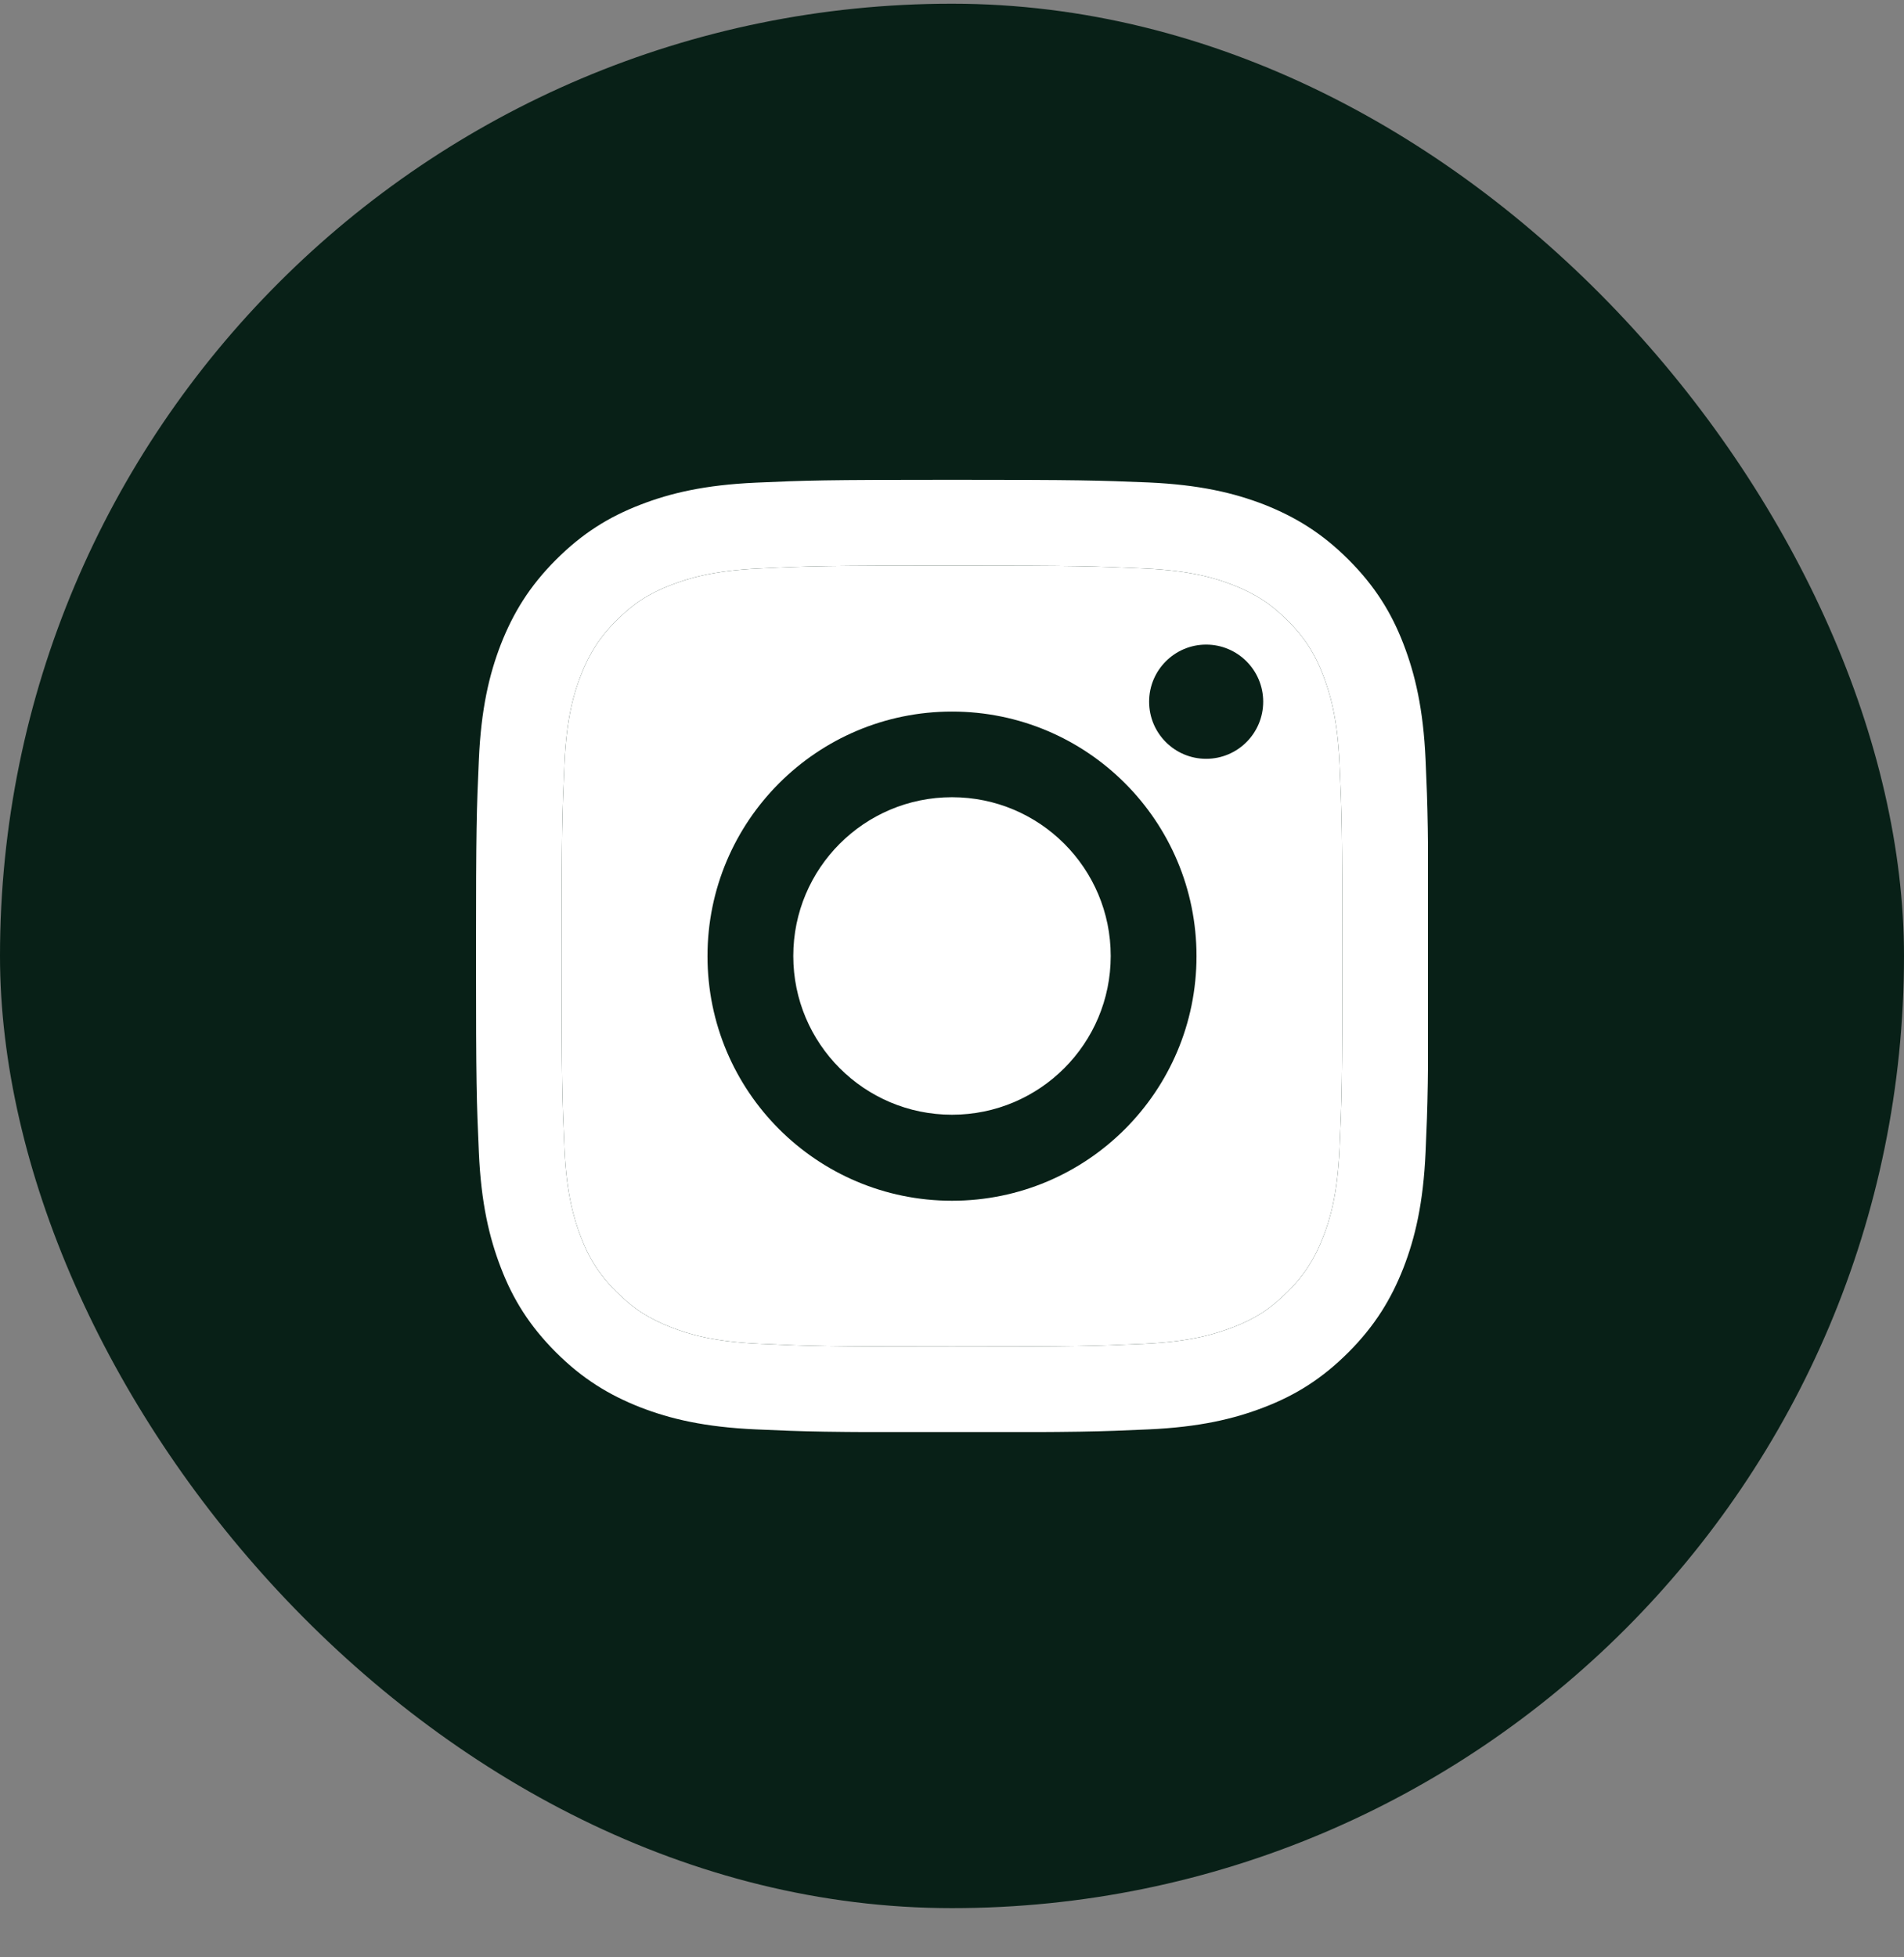 <?xml version="1.0" encoding="UTF-8"?> <svg xmlns="http://www.w3.org/2000/svg" width="36" height="37" viewBox="0 0 36 37" fill="none"><rect x="0" y="0" width="36" height="37" fill="#808080" stroke="none"/><rect y="0.07" width="36" height="36" rx="18" fill="#082017"></rect><g clip-path="url(#clip0_4703_35769)"><path d="M18 10.692C20.404 10.692 20.687 10.703 21.637 10.746C22.516 10.785 22.991 10.932 23.309 11.057C23.731 11.221 24.031 11.414 24.345 11.729C24.66 12.043 24.856 12.343 25.017 12.765C25.139 13.083 25.289 13.558 25.328 14.437C25.371 15.387 25.381 15.669 25.381 18.074C25.381 20.478 25.371 20.761 25.328 21.711C25.289 22.59 25.142 23.065 25.017 23.383C24.853 23.805 24.66 24.105 24.345 24.419C24.031 24.734 23.731 24.93 23.309 25.091C22.991 25.212 22.516 25.363 21.637 25.402C20.687 25.445 20.404 25.455 18 25.455C15.595 25.455 15.313 25.445 14.363 25.402C13.484 25.363 13.009 25.216 12.691 25.091C12.269 24.927 11.969 24.734 11.655 24.419C11.34 24.105 11.144 23.805 10.983 23.383C10.861 23.065 10.711 22.59 10.672 21.711C10.629 20.761 10.618 20.478 10.618 18.074C10.618 15.669 10.629 15.387 10.672 14.437C10.711 13.558 10.858 13.083 10.983 12.765C11.147 12.343 11.34 12.043 11.655 11.729C11.969 11.414 12.269 11.218 12.691 11.057C13.009 10.935 13.484 10.785 14.363 10.746C15.313 10.7 15.599 10.692 18 10.692ZM18 9.07C15.556 9.07 15.249 9.081 14.288 9.124C13.33 9.167 12.677 9.32 12.105 9.542C11.512 9.771 11.011 10.081 10.511 10.582C10.011 11.082 9.704 11.586 9.472 12.175C9.25 12.747 9.096 13.401 9.054 14.362C9.011 15.319 9 15.627 9 18.07C9 20.514 9.011 20.821 9.054 21.782C9.096 22.74 9.25 23.394 9.472 23.969C9.7 24.562 10.011 25.062 10.511 25.563C11.011 26.063 11.515 26.37 12.105 26.602C12.677 26.824 13.33 26.977 14.291 27.02C15.252 27.063 15.556 27.074 18.004 27.074C20.451 27.074 20.755 27.063 21.716 27.02C22.673 26.977 23.327 26.824 23.902 26.602C24.495 26.374 24.996 26.063 25.496 25.563C25.996 25.062 26.303 24.559 26.535 23.969C26.757 23.397 26.911 22.744 26.954 21.782C26.996 20.821 27.007 20.518 27.007 18.07C27.007 15.623 26.996 15.319 26.954 14.358C26.911 13.401 26.757 12.747 26.535 12.171C26.307 11.579 25.996 11.078 25.496 10.578C24.996 10.078 24.492 9.771 23.902 9.538C23.331 9.317 22.677 9.163 21.716 9.12C20.751 9.081 20.444 9.07 18 9.07Z" fill="white"></path><path d="M18 10.692C20.404 10.692 20.687 10.703 21.637 10.746C22.516 10.785 22.991 10.932 23.309 11.057C23.731 11.221 24.031 11.414 24.345 11.729C24.66 12.043 24.856 12.343 25.017 12.765C25.139 13.083 25.289 13.558 25.328 14.437C25.371 15.387 25.381 15.669 25.381 18.074C25.381 20.478 25.371 20.761 25.328 21.711C25.289 22.59 25.142 23.065 25.017 23.383C24.853 23.805 24.66 24.105 24.345 24.419C24.031 24.734 23.731 24.93 23.309 25.091C22.991 25.212 22.516 25.363 21.637 25.402C20.687 25.445 20.404 25.455 18 25.455C15.595 25.455 15.313 25.445 14.363 25.402C13.484 25.363 13.009 25.216 12.691 25.091C12.269 24.927 11.969 24.734 11.655 24.419C11.34 24.105 11.144 23.805 10.983 23.383C10.861 23.065 10.711 22.59 10.672 21.711C10.629 20.761 10.618 20.478 10.618 18.074C10.618 15.669 10.629 15.387 10.672 14.437C10.711 13.558 10.858 13.083 10.983 12.765C11.147 12.343 11.34 12.043 11.655 11.729C11.969 11.414 12.269 11.218 12.691 11.057C13.009 10.935 13.484 10.785 14.363 10.746C15.313 10.7 15.599 10.692 18 10.692Z" fill="white"></path><path d="M18 13.451C15.449 13.451 13.377 15.52 13.377 18.074C13.377 20.629 15.445 22.698 18 22.698C20.555 22.698 22.623 20.629 22.623 18.074C22.623 15.52 20.555 13.451 18 13.451ZM18 21.072C16.342 21.072 14.999 19.729 14.999 18.071C14.999 16.413 16.342 15.07 18 15.07C19.658 15.07 21.001 16.413 21.001 18.071C21.001 19.729 19.658 21.072 18 21.072Z" fill="#082017"></path><path d="M22.805 14.344C23.401 14.344 23.884 13.861 23.884 13.264C23.884 12.669 23.401 12.185 22.805 12.185C22.21 12.185 21.727 12.669 21.727 13.264C21.727 13.861 22.21 14.344 22.805 14.344Z" fill="#082017"></path></g><defs><clipPath id="clip0_4703_35769"><rect width="18" height="18" fill="white" transform="translate(9 9.07)"></rect></clipPath></defs></svg> 
